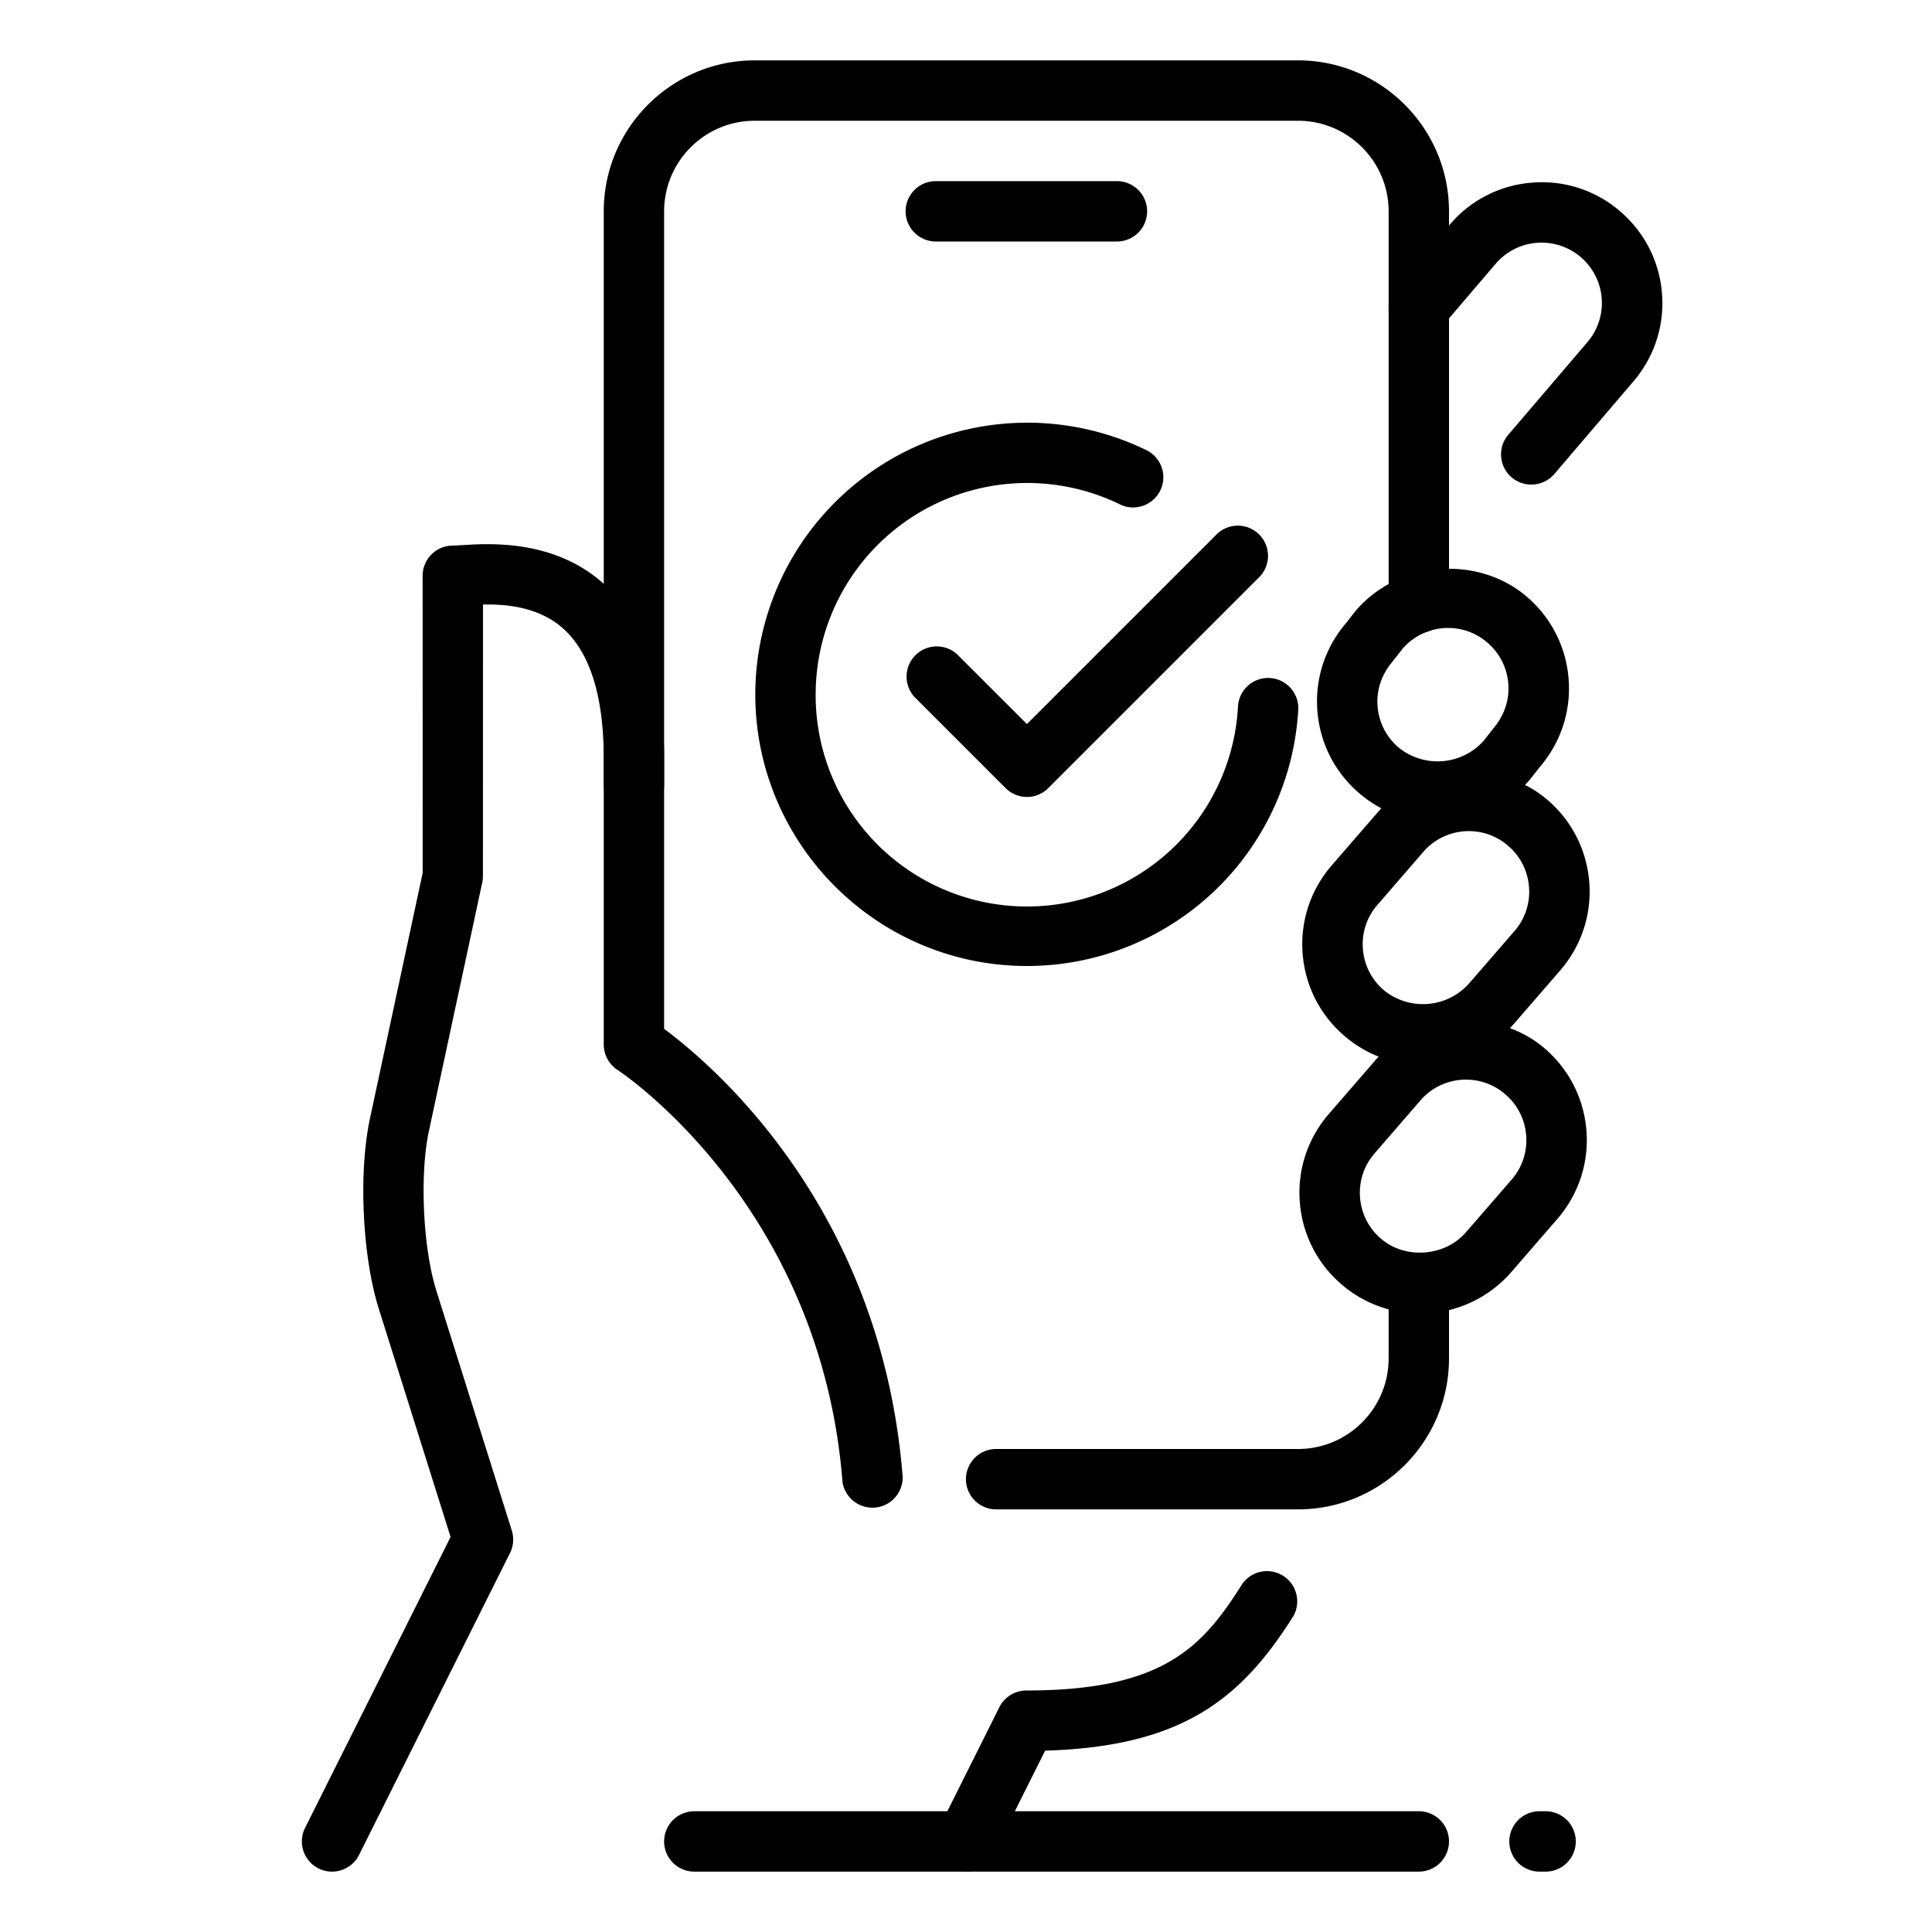 <svg xmlns="http://www.w3.org/2000/svg" version="1.1" xmlns:xlink="http://www.w3.org/1999/xlink" width="512" height="512" x="0" y="0" viewBox="0 0 32 32" style="enable-background:new 0 0 512 512" xml:space="preserve" class=""><g><path d="M25.363 8.026a.5.5 0 0 1-.381-.825l1.31-1.533a.998.998 0 1 0-1.518-1.3l-.894 1.046a.5.5 0 1 1-.76-.65l.894-1.045a1.98 1.98 0 0 1 1.365-.694 1.977 1.977 0 0 1 1.455.475c.405.346.652.831.694 1.363s-.127 1.049-.475 1.456l-1.309 1.533a.502.502 0 0 1-.381.174zM16 31a.5.5 0 0 1-.447-.724l1-2A.5.5 0 0 1 17 28c2.285 0 2.924-.732 3.577-1.767a.501.501 0 0 1 .846.534c-.855 1.354-1.818 2.163-4.112 2.229l-.864 1.728A.5.5 0 0 1 16 31zM21.5 25h-5.001a.5.5 0 0 1 0-1H21.5c.827 0 1.5-.673 1.5-1.5v-1.243a.5.5 0 0 1 1 0V22.5c0 1.378-1.122 2.5-2.5 2.5z" fill="#000000" opacity="1" data-original="#000000"></path><path d="M10.5 13.5a.5.5 0 0 1-.5-.5V3.5C10 2.122 11.122 1 12.5 1h9C22.878 1 24 2.122 24 3.5v6.484a.5.5 0 0 1-1 0V3.5c0-.827-.673-1.5-1.5-1.5h-9c-.827 0-1.5.673-1.5 1.5V13a.5.5 0 0 1-.5.5z" fill="#000000" opacity="1" data-original="#000000"></path><path d="M23.813 13.62c-.477 0-.938-.171-1.299-.481-.405-.346-.652-.831-.694-1.363s.127-1.049.475-1.456l.159-.203c.712-.835 2.027-.926 2.833-.235.405.346.652.831.694 1.363s-.127 1.049-.475 1.456l-.159.203a2.008 2.008 0 0 1-1.534.716zm.173-3.219a.996.996 0 0 0-.76.35l-.159.204c-.187.219-.271.478-.25.744s.144.508.347.681a1.024 1.024 0 0 0 1.409-.109l.159-.203c.187-.219.271-.478.25-.744s-.144-.508-.347-.681a.989.989 0 0 0-.649-.242z" fill="#000000" opacity="1" data-original="#000000"></path><path d="M23.569 17.641c-.477 0-.938-.171-1.299-.481-.405-.346-.652-.831-.694-1.363s.127-1.049.475-1.456l.76-.877c.685-.802 2.012-.909 2.818-.217.405.346.652.831.694 1.363s-.127 1.049-.475 1.456l-.76.877a1.997 1.997 0 0 1-1.519.698zm.76-3.875a.996.996 0 0 0-.76.35l-.76.878a.99.99 0 0 0-.235.726.991.991 0 0 0 .347.681 1.024 1.024 0 0 0 1.409-.109l.76-.877a.99.99 0 0 0 .235-.726.991.991 0 0 0-.347-.681.989.989 0 0 0-.649-.242z" fill="#000000" opacity="1" data-original="#000000"></path><path d="M23.522 21.757c-.477 0-.938-.171-1.299-.481-.405-.346-.652-.831-.694-1.363s.127-1.049.475-1.456l.76-.877c.684-.802 2.012-.908 2.818-.217.405.346.652.831.694 1.363s-.127 1.049-.475 1.456l-.76.877a1.997 1.997 0 0 1-1.519.698zm.76-3.875a.996.996 0 0 0-.76.35l-.76.878a.99.99 0 0 0-.235.726.991.991 0 0 0 .347.681c.405.349 1.066.293 1.409-.109l.76-.877a.99.99 0 0 0 .235-.726.991.991 0 0 0-.347-.681.989.989 0 0 0-.649-.242zM5.5 31a.5.5 0 0 1-.447-.724l2.41-4.819-1.189-3.78c-.274-.874-.338-2.258-.146-3.153l.873-4.067L7 9.537a.5.5 0 0 1 .5-.5l.142-.007c.468-.03 1.567-.102 2.394.673.64.599.964 1.563.964 2.865v4.473c.833.618 3.602 2.988 3.951 7.421a.501.501 0 0 1-.997.079c-.362-4.602-3.69-6.797-3.724-6.818a.506.506 0 0 1-.23-.422v-4.733c0-1.014-.218-1.732-.648-2.135-.402-.378-.956-.429-1.352-.42l-.001 4.497c0 .035-.004.07-.011.105l-.884 4.119c-.155.725-.099 1.935.123 2.643l1.25 3.973a.5.5 0 0 1-.03.374l-2.5 5A.5.5 0 0 1 5.5 31zM18.5 4h-3a.5.5 0 0 1 0-1h3a.5.5 0 0 1 0 1zM17.01 16c-2.481 0-4.5-2.019-4.5-4.5a4.505 4.505 0 0 1 6.457-4.054.5.5 0 1 1-.434.9A3.504 3.504 0 0 0 13.51 11.5a3.5 3.5 0 0 0 6.995.201.499.499 0 1 1 .998.056A4.5 4.5 0 0 1 17.01 16z" fill="#000000" opacity="1" data-original="#000000"></path><path d="M17.01 13.2a.502.502 0 0 1-.354-.146l-1.5-1.5a.5.5 0 0 1 .707-.707l1.146 1.146 3.146-3.146a.5.5 0 0 1 .707.707l-3.5 3.5a.494.494 0 0 1-.352.146zM23.5 31h-12a.5.5 0 0 1 0-1h12a.5.5 0 0 1 0 1zM25.6 31h-.101a.5.5 0 0 1 0-1h.101a.5.5 0 0 1 0 1z" fill="#000000" opacity="1" data-original="#000000"></path></g></svg>